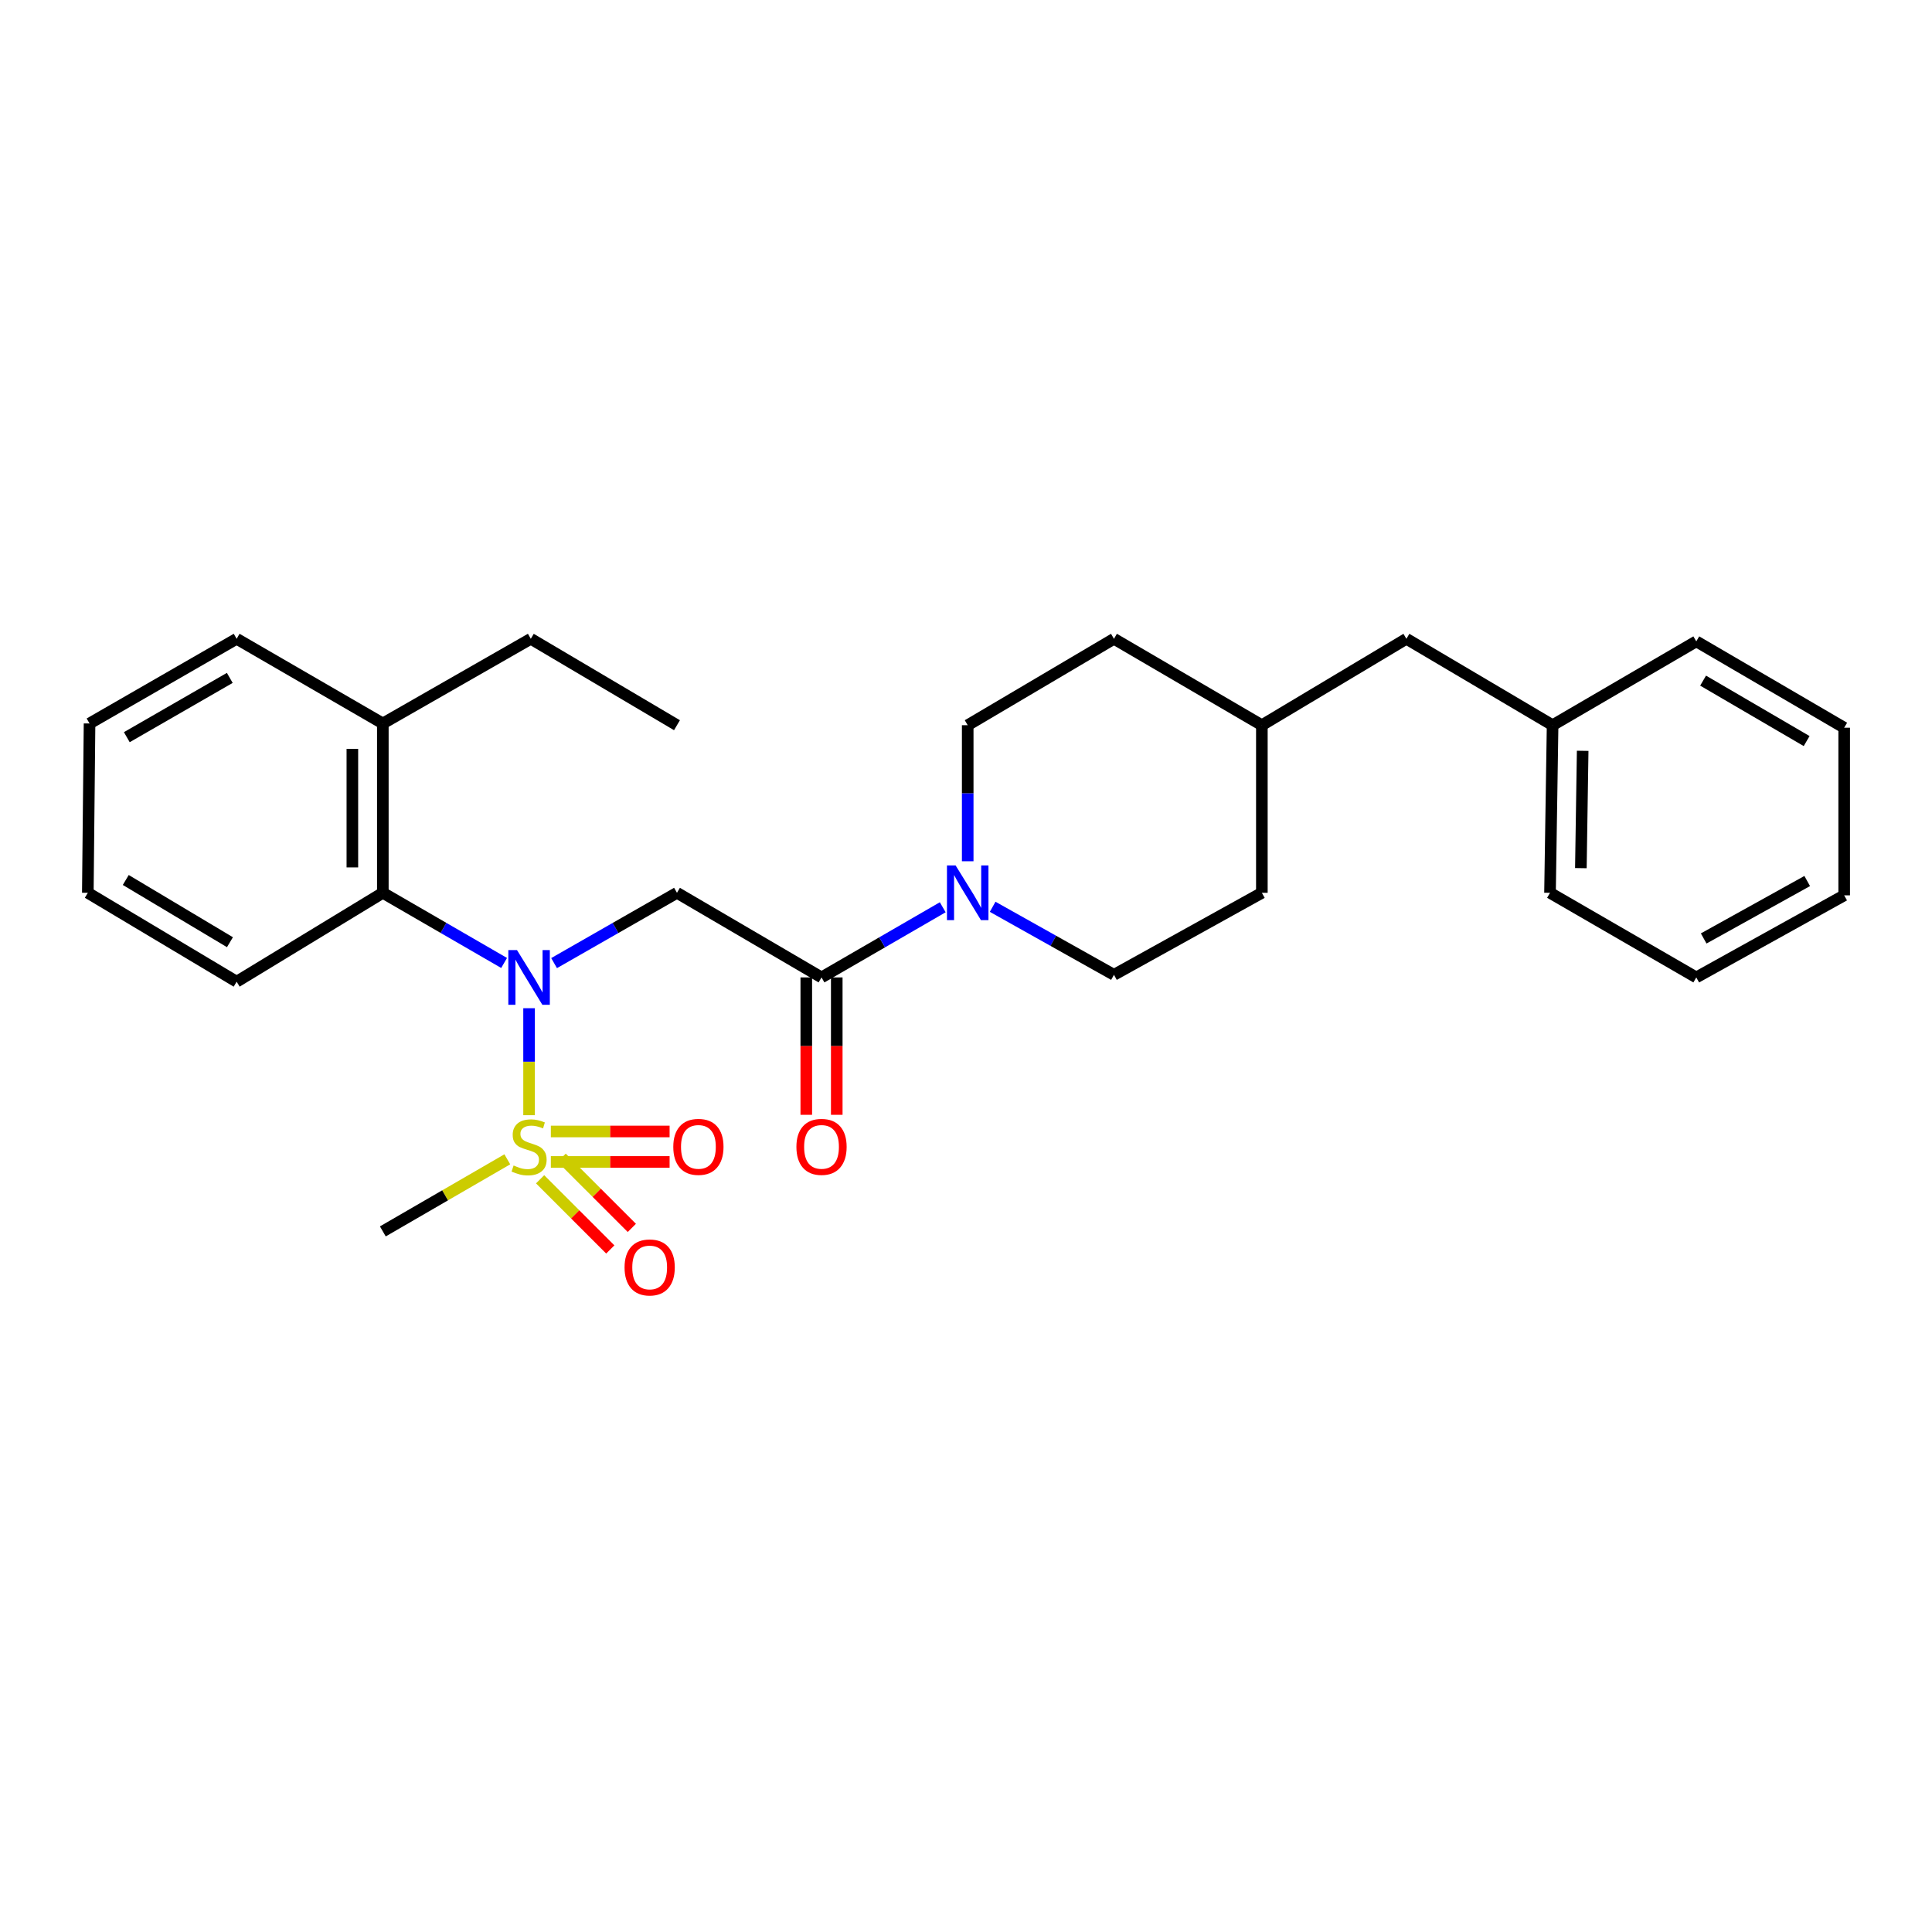 <?xml version='1.0' encoding='iso-8859-1'?>
<svg version='1.1' baseProfile='full'
              xmlns='http://www.w3.org/2000/svg'
                      xmlns:rdkit='http://www.rdkit.org/xml'
                      xmlns:xlink='http://www.w3.org/1999/xlink'
                  xml:space='preserve'
width='1000px' height='1000px' viewBox='0 0 1000 1000'>
<!-- END OF HEADER -->
<rect style='opacity:1.0;fill:#FFFFFF;stroke:none' width='1000' height='1000' x='0' y='0'> </rect>
<path class='bond-0' d='M 273.849,577.224 L 273.849,549.537' style='fill:none;fill-rule:evenodd;stroke:#CCCC00;stroke-width:6px;stroke-linecap:butt;stroke-linejoin:miter;stroke-opacity:1' />
<path class='bond-0' d='M 273.849,549.537 L 273.849,521.851' style='fill:none;fill-rule:evenodd;stroke:#0000FF;stroke-width:6px;stroke-linecap:butt;stroke-linejoin:miter;stroke-opacity:1' />
<path class='bond-5' d='M 279.56,610.396 L 297.722,628.556' style='fill:none;fill-rule:evenodd;stroke:#CCCC00;stroke-width:6px;stroke-linecap:butt;stroke-linejoin:miter;stroke-opacity:1' />
<path class='bond-5' d='M 297.722,628.556 L 315.885,646.716' style='fill:none;fill-rule:evenodd;stroke:#FF0000;stroke-width:6px;stroke-linecap:butt;stroke-linejoin:miter;stroke-opacity:1' />
<path class='bond-5' d='M 290.711,599.244 L 308.873,617.403' style='fill:none;fill-rule:evenodd;stroke:#CCCC00;stroke-width:6px;stroke-linecap:butt;stroke-linejoin:miter;stroke-opacity:1' />
<path class='bond-5' d='M 308.873,617.403 L 327.036,635.563' style='fill:none;fill-rule:evenodd;stroke:#FF0000;stroke-width:6px;stroke-linecap:butt;stroke-linejoin:miter;stroke-opacity:1' />
<path class='bond-6' d='M 285.12,601.42 L 315.852,601.42' style='fill:none;fill-rule:evenodd;stroke:#CCCC00;stroke-width:6px;stroke-linecap:butt;stroke-linejoin:miter;stroke-opacity:1' />
<path class='bond-6' d='M 315.852,601.42 L 346.584,601.42' style='fill:none;fill-rule:evenodd;stroke:#FF0000;stroke-width:6px;stroke-linecap:butt;stroke-linejoin:miter;stroke-opacity:1' />
<path class='bond-6' d='M 285.12,585.649 L 315.852,585.649' style='fill:none;fill-rule:evenodd;stroke:#CCCC00;stroke-width:6px;stroke-linecap:butt;stroke-linejoin:miter;stroke-opacity:1' />
<path class='bond-6' d='M 315.852,585.649 L 346.584,585.649' style='fill:none;fill-rule:evenodd;stroke:#FF0000;stroke-width:6px;stroke-linecap:butt;stroke-linejoin:miter;stroke-opacity:1' />
<path class='bond-11' d='M 262.582,600.06 L 230.369,618.715' style='fill:none;fill-rule:evenodd;stroke:#CCCC00;stroke-width:6px;stroke-linecap:butt;stroke-linejoin:miter;stroke-opacity:1' />
<path class='bond-11' d='M 230.369,618.715 L 198.155,637.37' style='fill:none;fill-rule:evenodd;stroke:#000000;stroke-width:6px;stroke-linecap:butt;stroke-linejoin:miter;stroke-opacity:1' />
<path class='bond-1' d='M 286.794,498.503 L 318.597,480.31' style='fill:none;fill-rule:evenodd;stroke:#0000FF;stroke-width:6px;stroke-linecap:butt;stroke-linejoin:miter;stroke-opacity:1' />
<path class='bond-1' d='M 318.597,480.31 L 350.401,462.116' style='fill:none;fill-rule:evenodd;stroke:#000000;stroke-width:6px;stroke-linecap:butt;stroke-linejoin:miter;stroke-opacity:1' />
<path class='bond-4' d='M 260.923,498.43 L 229.539,480.273' style='fill:none;fill-rule:evenodd;stroke:#0000FF;stroke-width:6px;stroke-linecap:butt;stroke-linejoin:miter;stroke-opacity:1' />
<path class='bond-4' d='M 229.539,480.273 L 198.155,462.116' style='fill:none;fill-rule:evenodd;stroke:#000000;stroke-width:6px;stroke-linecap:butt;stroke-linejoin:miter;stroke-opacity:1' />
<path class='bond-2' d='M 350.401,462.116 L 425.218,505.908' style='fill:none;fill-rule:evenodd;stroke:#000000;stroke-width:6px;stroke-linecap:butt;stroke-linejoin:miter;stroke-opacity:1' />
<path class='bond-3' d='M 425.218,505.908 L 456.589,487.752' style='fill:none;fill-rule:evenodd;stroke:#000000;stroke-width:6px;stroke-linecap:butt;stroke-linejoin:miter;stroke-opacity:1' />
<path class='bond-3' d='M 456.589,487.752 L 487.959,469.597' style='fill:none;fill-rule:evenodd;stroke:#0000FF;stroke-width:6px;stroke-linecap:butt;stroke-linejoin:miter;stroke-opacity:1' />
<path class='bond-7' d='M 417.332,505.908 L 417.332,541.466' style='fill:none;fill-rule:evenodd;stroke:#000000;stroke-width:6px;stroke-linecap:butt;stroke-linejoin:miter;stroke-opacity:1' />
<path class='bond-7' d='M 417.332,541.466 L 417.332,577.024' style='fill:none;fill-rule:evenodd;stroke:#FF0000;stroke-width:6px;stroke-linecap:butt;stroke-linejoin:miter;stroke-opacity:1' />
<path class='bond-7' d='M 433.104,505.908 L 433.104,541.466' style='fill:none;fill-rule:evenodd;stroke:#000000;stroke-width:6px;stroke-linecap:butt;stroke-linejoin:miter;stroke-opacity:1' />
<path class='bond-7' d='M 433.104,541.466 L 433.104,577.024' style='fill:none;fill-rule:evenodd;stroke:#FF0000;stroke-width:6px;stroke-linecap:butt;stroke-linejoin:miter;stroke-opacity:1' />
<path class='bond-8' d='M 500.885,445.788 L 500.885,410.577' style='fill:none;fill-rule:evenodd;stroke:#0000FF;stroke-width:6px;stroke-linecap:butt;stroke-linejoin:miter;stroke-opacity:1' />
<path class='bond-8' d='M 500.885,410.577 L 500.885,375.366' style='fill:none;fill-rule:evenodd;stroke:#000000;stroke-width:6px;stroke-linecap:butt;stroke-linejoin:miter;stroke-opacity:1' />
<path class='bond-9' d='M 513.795,469.356 L 545.191,486.962' style='fill:none;fill-rule:evenodd;stroke:#0000FF;stroke-width:6px;stroke-linecap:butt;stroke-linejoin:miter;stroke-opacity:1' />
<path class='bond-9' d='M 545.191,486.962 L 576.587,504.567' style='fill:none;fill-rule:evenodd;stroke:#000000;stroke-width:6px;stroke-linecap:butt;stroke-linejoin:miter;stroke-opacity:1' />
<path class='bond-10' d='M 198.155,462.116 L 198.155,374.472' style='fill:none;fill-rule:evenodd;stroke:#000000;stroke-width:6px;stroke-linecap:butt;stroke-linejoin:miter;stroke-opacity:1' />
<path class='bond-10' d='M 182.384,448.97 L 182.384,387.619' style='fill:none;fill-rule:evenodd;stroke:#000000;stroke-width:6px;stroke-linecap:butt;stroke-linejoin:miter;stroke-opacity:1' />
<path class='bond-17' d='M 198.155,462.116 L 122.488,508.125' style='fill:none;fill-rule:evenodd;stroke:#000000;stroke-width:6px;stroke-linecap:butt;stroke-linejoin:miter;stroke-opacity:1' />
<path class='bond-13' d='M 500.885,375.366 L 576.587,330.637' style='fill:none;fill-rule:evenodd;stroke:#000000;stroke-width:6px;stroke-linecap:butt;stroke-linejoin:miter;stroke-opacity:1' />
<path class='bond-14' d='M 576.587,504.567 L 653.139,462.116' style='fill:none;fill-rule:evenodd;stroke:#000000;stroke-width:6px;stroke-linecap:butt;stroke-linejoin:miter;stroke-opacity:1' />
<path class='bond-18' d='M 198.155,374.472 L 274.742,330.637' style='fill:none;fill-rule:evenodd;stroke:#000000;stroke-width:6px;stroke-linecap:butt;stroke-linejoin:miter;stroke-opacity:1' />
<path class='bond-19' d='M 198.155,374.472 L 122.488,330.637' style='fill:none;fill-rule:evenodd;stroke:#000000;stroke-width:6px;stroke-linecap:butt;stroke-linejoin:miter;stroke-opacity:1' />
<path class='bond-12' d='M 727.956,330.637 L 653.139,375.366' style='fill:none;fill-rule:evenodd;stroke:#000000;stroke-width:6px;stroke-linecap:butt;stroke-linejoin:miter;stroke-opacity:1' />
<path class='bond-16' d='M 727.956,330.637 L 803.623,375.366' style='fill:none;fill-rule:evenodd;stroke:#000000;stroke-width:6px;stroke-linecap:butt;stroke-linejoin:miter;stroke-opacity:1' />
<path class='bond-29' d='M 576.587,330.637 L 653.139,375.366' style='fill:none;fill-rule:evenodd;stroke:#000000;stroke-width:6px;stroke-linecap:butt;stroke-linejoin:miter;stroke-opacity:1' />
<path class='bond-15' d='M 653.139,462.116 L 653.139,375.366' style='fill:none;fill-rule:evenodd;stroke:#000000;stroke-width:6px;stroke-linecap:butt;stroke-linejoin:miter;stroke-opacity:1' />
<path class='bond-20' d='M 803.623,375.366 L 802.283,462.116' style='fill:none;fill-rule:evenodd;stroke:#000000;stroke-width:6px;stroke-linecap:butt;stroke-linejoin:miter;stroke-opacity:1' />
<path class='bond-20' d='M 819.191,388.622 L 818.253,449.347' style='fill:none;fill-rule:evenodd;stroke:#000000;stroke-width:6px;stroke-linecap:butt;stroke-linejoin:miter;stroke-opacity:1' />
<path class='bond-21' d='M 803.623,375.366 L 877.993,331.968' style='fill:none;fill-rule:evenodd;stroke:#000000;stroke-width:6px;stroke-linecap:butt;stroke-linejoin:miter;stroke-opacity:1' />
<path class='bond-23' d='M 122.488,508.125 L 45.455,462.116' style='fill:none;fill-rule:evenodd;stroke:#000000;stroke-width:6px;stroke-linecap:butt;stroke-linejoin:miter;stroke-opacity:1' />
<path class='bond-23' d='M 119.02,487.683 L 65.097,455.477' style='fill:none;fill-rule:evenodd;stroke:#000000;stroke-width:6px;stroke-linecap:butt;stroke-linejoin:miter;stroke-opacity:1' />
<path class='bond-22' d='M 274.742,330.637 L 350.401,375.366' style='fill:none;fill-rule:evenodd;stroke:#000000;stroke-width:6px;stroke-linecap:butt;stroke-linejoin:miter;stroke-opacity:1' />
<path class='bond-28' d='M 122.488,330.637 L 46.348,374.472' style='fill:none;fill-rule:evenodd;stroke:#000000;stroke-width:6px;stroke-linecap:butt;stroke-linejoin:miter;stroke-opacity:1' />
<path class='bond-28' d='M 118.936,350.88 L 65.638,381.565' style='fill:none;fill-rule:evenodd;stroke:#000000;stroke-width:6px;stroke-linecap:butt;stroke-linejoin:miter;stroke-opacity:1' />
<path class='bond-25' d='M 802.283,462.116 L 877.993,505.908' style='fill:none;fill-rule:evenodd;stroke:#000000;stroke-width:6px;stroke-linecap:butt;stroke-linejoin:miter;stroke-opacity:1' />
<path class='bond-26' d='M 877.993,331.968 L 954.545,376.662' style='fill:none;fill-rule:evenodd;stroke:#000000;stroke-width:6px;stroke-linecap:butt;stroke-linejoin:miter;stroke-opacity:1' />
<path class='bond-26' d='M 881.524,352.292 L 935.111,383.578' style='fill:none;fill-rule:evenodd;stroke:#000000;stroke-width:6px;stroke-linecap:butt;stroke-linejoin:miter;stroke-opacity:1' />
<path class='bond-24' d='M 45.455,462.116 L 46.348,374.472' style='fill:none;fill-rule:evenodd;stroke:#000000;stroke-width:6px;stroke-linecap:butt;stroke-linejoin:miter;stroke-opacity:1' />
<path class='bond-30' d='M 877.993,505.908 L 954.545,463.431' style='fill:none;fill-rule:evenodd;stroke:#000000;stroke-width:6px;stroke-linecap:butt;stroke-linejoin:miter;stroke-opacity:1' />
<path class='bond-30' d='M 881.824,485.746 L 935.411,456.012' style='fill:none;fill-rule:evenodd;stroke:#000000;stroke-width:6px;stroke-linecap:butt;stroke-linejoin:miter;stroke-opacity:1' />
<path class='bond-27' d='M 954.545,376.662 L 954.545,463.431' style='fill:none;fill-rule:evenodd;stroke:#000000;stroke-width:6px;stroke-linecap:butt;stroke-linejoin:miter;stroke-opacity:1' />
<path  class='atom-0' d='M 265.849 603.255
Q 266.169 603.375, 267.489 603.935
Q 268.809 604.495, 270.249 604.855
Q 271.729 605.175, 273.169 605.175
Q 275.849 605.175, 277.409 603.895
Q 278.969 602.575, 278.969 600.295
Q 278.969 598.735, 278.169 597.775
Q 277.409 596.815, 276.209 596.295
Q 275.009 595.775, 273.009 595.175
Q 270.489 594.415, 268.969 593.695
Q 267.489 592.975, 266.409 591.455
Q 265.369 589.935, 265.369 587.375
Q 265.369 583.815, 267.769 581.615
Q 270.209 579.415, 275.009 579.415
Q 278.289 579.415, 282.009 580.975
L 281.089 584.055
Q 277.689 582.655, 275.129 582.655
Q 272.369 582.655, 270.849 583.815
Q 269.329 584.935, 269.369 586.895
Q 269.369 588.415, 270.129 589.335
Q 270.929 590.255, 272.049 590.775
Q 273.209 591.295, 275.129 591.895
Q 277.689 592.695, 279.209 593.495
Q 280.729 594.295, 281.809 595.935
Q 282.929 597.535, 282.929 600.295
Q 282.929 604.215, 280.289 606.335
Q 277.689 608.415, 273.329 608.415
Q 270.809 608.415, 268.889 607.855
Q 267.009 607.335, 264.769 606.415
L 265.849 603.255
' fill='#CCCC00'/>
<path  class='atom-1' d='M 267.589 491.748
L 276.869 506.748
Q 277.789 508.228, 279.269 510.908
Q 280.749 513.588, 280.829 513.748
L 280.829 491.748
L 284.589 491.748
L 284.589 520.068
L 280.709 520.068
L 270.749 503.668
Q 269.589 501.748, 268.349 499.548
Q 267.149 497.348, 266.789 496.668
L 266.789 520.068
L 263.109 520.068
L 263.109 491.748
L 267.589 491.748
' fill='#0000FF'/>
<path  class='atom-4' d='M 494.625 447.956
L 503.905 462.956
Q 504.825 464.436, 506.305 467.116
Q 507.785 469.796, 507.865 469.956
L 507.865 447.956
L 511.625 447.956
L 511.625 476.276
L 507.745 476.276
L 497.785 459.876
Q 496.625 457.956, 495.385 455.756
Q 494.185 453.556, 493.825 452.876
L 493.825 476.276
L 490.145 476.276
L 490.145 447.956
L 494.625 447.956
' fill='#0000FF'/>
<path  class='atom-6' d='M 323.268 656.025
Q 323.268 649.225, 326.628 645.425
Q 329.988 641.625, 336.268 641.625
Q 342.548 641.625, 345.908 645.425
Q 349.268 649.225, 349.268 656.025
Q 349.268 662.905, 345.868 666.825
Q 342.468 670.705, 336.268 670.705
Q 330.028 670.705, 326.628 666.825
Q 323.268 662.945, 323.268 656.025
M 336.268 667.505
Q 340.588 667.505, 342.908 664.625
Q 345.268 661.705, 345.268 656.025
Q 345.268 650.465, 342.908 647.665
Q 340.588 644.825, 336.268 644.825
Q 331.948 644.825, 329.588 647.625
Q 327.268 650.425, 327.268 656.025
Q 327.268 661.745, 329.588 664.625
Q 331.948 667.505, 336.268 667.505
' fill='#FF0000'/>
<path  class='atom-7' d='M 348.493 593.615
Q 348.493 586.815, 351.853 583.015
Q 355.213 579.215, 361.493 579.215
Q 367.773 579.215, 371.133 583.015
Q 374.493 586.815, 374.493 593.615
Q 374.493 600.495, 371.093 604.415
Q 367.693 608.295, 361.493 608.295
Q 355.253 608.295, 351.853 604.415
Q 348.493 600.535, 348.493 593.615
M 361.493 605.095
Q 365.813 605.095, 368.133 602.215
Q 370.493 599.295, 370.493 593.615
Q 370.493 588.055, 368.133 585.255
Q 365.813 582.415, 361.493 582.415
Q 357.173 582.415, 354.813 585.215
Q 352.493 588.015, 352.493 593.615
Q 352.493 599.335, 354.813 602.215
Q 357.173 605.095, 361.493 605.095
' fill='#FF0000'/>
<path  class='atom-8' d='M 412.218 593.615
Q 412.218 586.815, 415.578 583.015
Q 418.938 579.215, 425.218 579.215
Q 431.498 579.215, 434.858 583.015
Q 438.218 586.815, 438.218 593.615
Q 438.218 600.495, 434.818 604.415
Q 431.418 608.295, 425.218 608.295
Q 418.978 608.295, 415.578 604.415
Q 412.218 600.535, 412.218 593.615
M 425.218 605.095
Q 429.538 605.095, 431.858 602.215
Q 434.218 599.295, 434.218 593.615
Q 434.218 588.055, 431.858 585.255
Q 429.538 582.415, 425.218 582.415
Q 420.898 582.415, 418.538 585.215
Q 416.218 588.015, 416.218 593.615
Q 416.218 599.335, 418.538 602.215
Q 420.898 605.095, 425.218 605.095
' fill='#FF0000'/>
</svg>

